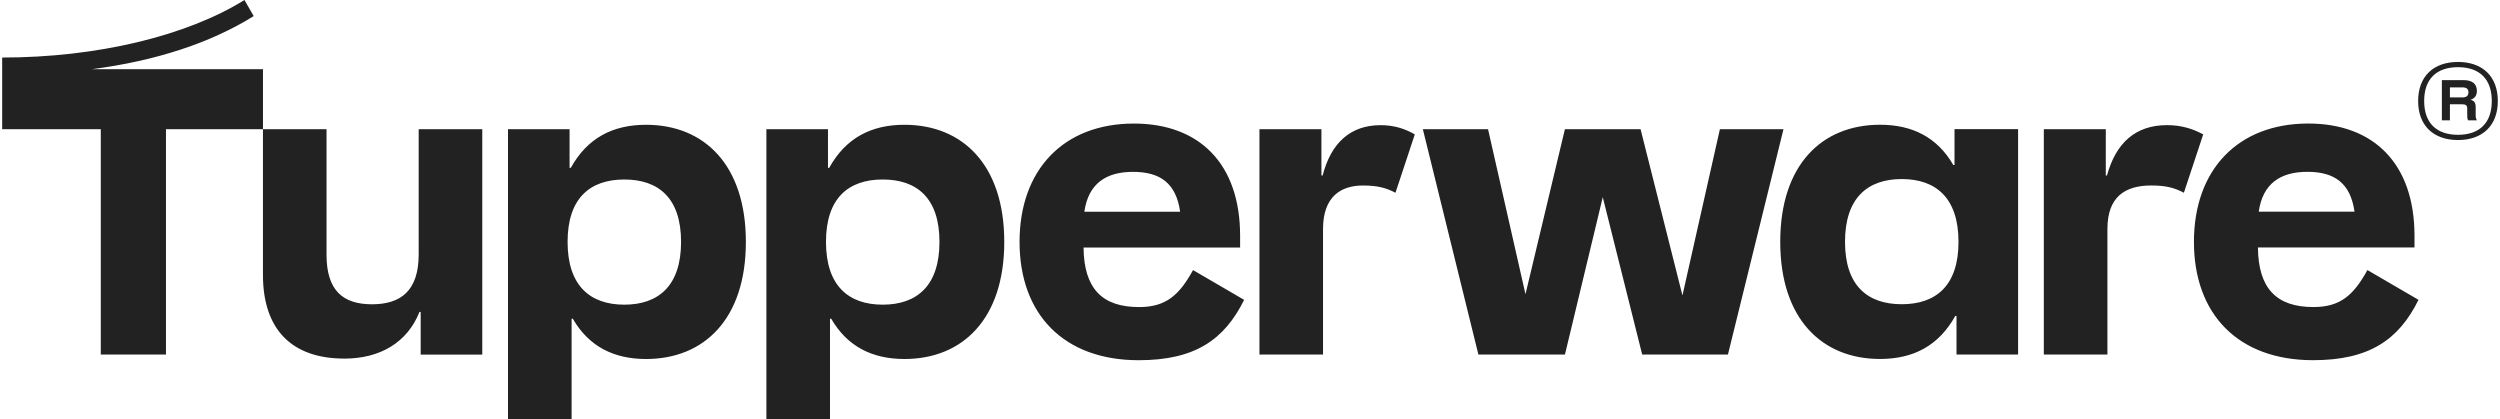 <?xml version="1.0" encoding="UTF-8" standalone="no"?>
<svg xmlns="http://www.w3.org/2000/svg" xmlns:inkscape="http://www.inkscape.org/namespaces/inkscape" xmlns:sodipodi="http://sodipodi.sourceforge.net/DTD/sodipodi-0.dtd" xmlns:svg="http://www.w3.org/2000/svg" height="151" id="svg1" inkscape:version="1.3.2 (091e20e, 2023-11-25, custom)" sodipodi:docname="logo_222222.svg" version="1.1" viewBox="64.03 424.34 901.22 151.3" width="901">
    
  <defs id="defs1"/>
    
  <sodipodi:namedview bordercolor="#000000" borderopacity="0.25" id="namedview1" inkscape:current-layer="svg1" inkscape:cx="450.60999" inkscape:cy="75.818625" inkscape:deskcolor="#d1d1d1" inkscape:pagecheckerboard="0" inkscape:pageopacity="0.0" inkscape:showpageshadow="2" inkscape:window-height="1017" inkscape:window-maximized="1" inkscape:window-width="1920" inkscape:window-x="-8" inkscape:window-y="-8" inkscape:zoom="0.92985068" pagecolor="#ffffff"/>
    
  <path class="cls-1" d="m 947.95,459.52 v -3.63 h 4.51 c 1.45,0 2.18,0.58 2.18,1.74 0,1.31 -0.73,1.89 -2.18,1.89 z m 9.74,-2.33 c 0,-2.62 -1.74,-3.92 -4.8,-3.92 h -7.85 v 14.53 h 2.91 v -5.81 h 4.36 c 1.45,0 1.89,0.44 1.89,1.6 v 2.03 c 0,0.87 0,1.45 0.29,2.18 h 3.2 c -0.44,-0.73 -0.44,-1.31 -0.44,-2.18 V 463 c 0,-1.45 -0.44,-2.33 -1.89,-2.62 1.45,-0.44 2.33,-1.45 2.33,-3.2 m -6.83,15.84 c -7.85,0 -12.21,-4.36 -12.21,-12.21 0,-7.85 4.36,-12.21 12.21,-12.21 7.85,0 12.21,4.36 12.21,12.21 0,7.85 -4.36,12.21 -12.21,12.21 m 0,-26.31 c -8.87,0 -14.39,5.23 -14.39,14.1 0,8.87 5.52,14.1 14.39,14.1 8.87,0 14.39,-5.23 14.39,-14.1 0,-8.87 -5.52,-14.1 -14.39,-14.1 m -54.36,39.68 c 9.74,0 15.55,4.07 17,14.39 h -34.59 c 1.45,-10.17 7.85,-14.39 17.59,-14.39 m 21.66,35.46 c -4.94,9.01 -9.74,13.37 -19.48,13.37 -13.37,0 -19.91,-6.69 -20.06,-21.51 h 56.54 v -4.21 c 0,-26.02 -14.68,-40.55 -38.37,-40.55 -25.29,0 -41.28,16.57 -41.28,42.73 0,26.16 15.99,42.73 43.02,42.73 20.35,0 30.96,-7.41 38.08,-21.8 l -18.46,-10.75 z m -93.89,30.52 v -45.35 c 0,-11.63 6.39,-15.7 15.84,-15.7 5.38,0 8.43,0.87 11.77,2.62 l 6.98,-21.07 c -3.78,-2.03 -7.85,-3.34 -13.08,-3.34 -11.34,0 -18.46,6.4 -21.66,18.17 h -0.44 V 470.99 H 801.3 v 81.39 h 22.96 z M 750,534.2 c -12.35,0 -20.49,-6.69 -20.49,-22.53 0,-15.84 8.14,-22.67 20.49,-22.67 12.35,0 20.49,6.83 20.49,22.67 0,15.84 -8.14,22.53 -20.49,22.53 m -7.85,19.77 c 12.06,0 21.22,-4.8 27.18,-15.55 h 0.44 v 13.95 h 22.24 v -81.39 h -22.96 v 12.94 h -0.44 c -5.81,-10.03 -14.82,-14.53 -26.45,-14.53 -20.93,0 -36.04,14.39 -36.04,42.29 0,27.9 15.12,42.29 36.04,42.29 M 670.8,531.01 655.68,470.99 h -27.32 l -14.24,59.59 -13.52,-59.59 h -23.54 l 20.06,81.39 h 31.25 l 13.66,-56.83 14.24,56.83 h 30.96 l 20.06,-81.39 h -22.96 l -13.52,60.02 z M 540.43,470.99 h -22.38 v 81.39 h 22.96 v -45.35 c 0,-11.63 6.39,-15.7 14.39,-15.7 5.38,0 8.43,0.87 11.77,2.62 l 6.98,-21.07 c -3.49,-2.03 -7.41,-3.34 -12.35,-3.34 -10.9,0 -17.88,6.4 -20.93,18.17 h -0.44 V 471 Z m -68.02,15.41 c 9.74,0 15.55,4.07 17,14.39 h -34.59 c 1.45,-10.17 7.85,-14.39 17.59,-14.39 m 21.66,35.46 c -4.94,9.01 -9.74,13.37 -19.48,13.37 -13.37,0 -19.91,-6.69 -20.06,-21.51 h 56.54 v -4.21 c 0,-26.02 -14.68,-40.55 -38.37,-40.55 -25.29,0 -41.28,16.57 -41.28,42.73 0,26.16 15.99,42.73 43.02,42.73 20.35,0 30.96,-7.41 38.08,-21.8 l -18.46,-10.75 z m -112.06,12.5 c -12.35,0 -20.49,-6.83 -20.49,-22.67 0,-15.84 8.14,-22.53 20.49,-22.53 12.35,0 20.49,6.69 20.49,22.53 0,15.84 -8.14,22.67 -20.49,22.67 m -19.04,41.28 v -36.19 h 0.44 c 5.81,10.03 14.82,14.53 26.45,14.53 20.93,0 36.04,-14.39 36.04,-42.29 0,-27.9 -15.12,-42.29 -36.04,-42.29 -12.06,0 -21.22,4.8 -27.18,15.55 h -0.44 V 471 H 340 v 104.64 h 22.96 z M 288.7,534.36 c -12.35,0 -20.49,-6.83 -20.49,-22.67 0,-15.84 8.14,-22.53 20.49,-22.53 12.35,0 20.49,6.69 20.49,22.53 0,15.84 -8.14,22.67 -20.49,22.67 m -19.04,41.28 v -36.19 h 0.44 c 5.81,10.03 14.82,14.53 26.45,14.53 20.93,0 36.04,-14.39 36.04,-42.29 0,-27.9 -15.12,-42.29 -36.04,-42.29 -12.06,0 -21.22,4.8 -27.18,15.55 h -0.44 V 471 h -22.24 v 104.64 h 22.96 z m -82.12,-21.8 c 12.93,0 22.82,-5.81 27.18,-16.86 h 0.44 v 15.41 H 237.4 V 471 h -22.96 v 45.2 c 0,13.08 -6.4,18.02 -16.86,18.02 -10.46,0 -16.42,-4.94 -16.42,-17.88 V 470.99 H 158.2 v 52.61 c 0,19.62 10.32,30.23 29.36,30.23 M 158.2,449.33 H 96.43 c 23.4,-3.05 43.02,-9.59 58.43,-19.18 l -3.34,-5.81 c -20.78,12.94 -53.19,20.78 -87.49,20.78 v 25.87 h 35.61 v 81.39 h 23.54 v -81.39 h 35.03 v -21.66 z" id="path1" style="display:inline;fill:#222222;fill-opacity:1"/>
  
</svg>
